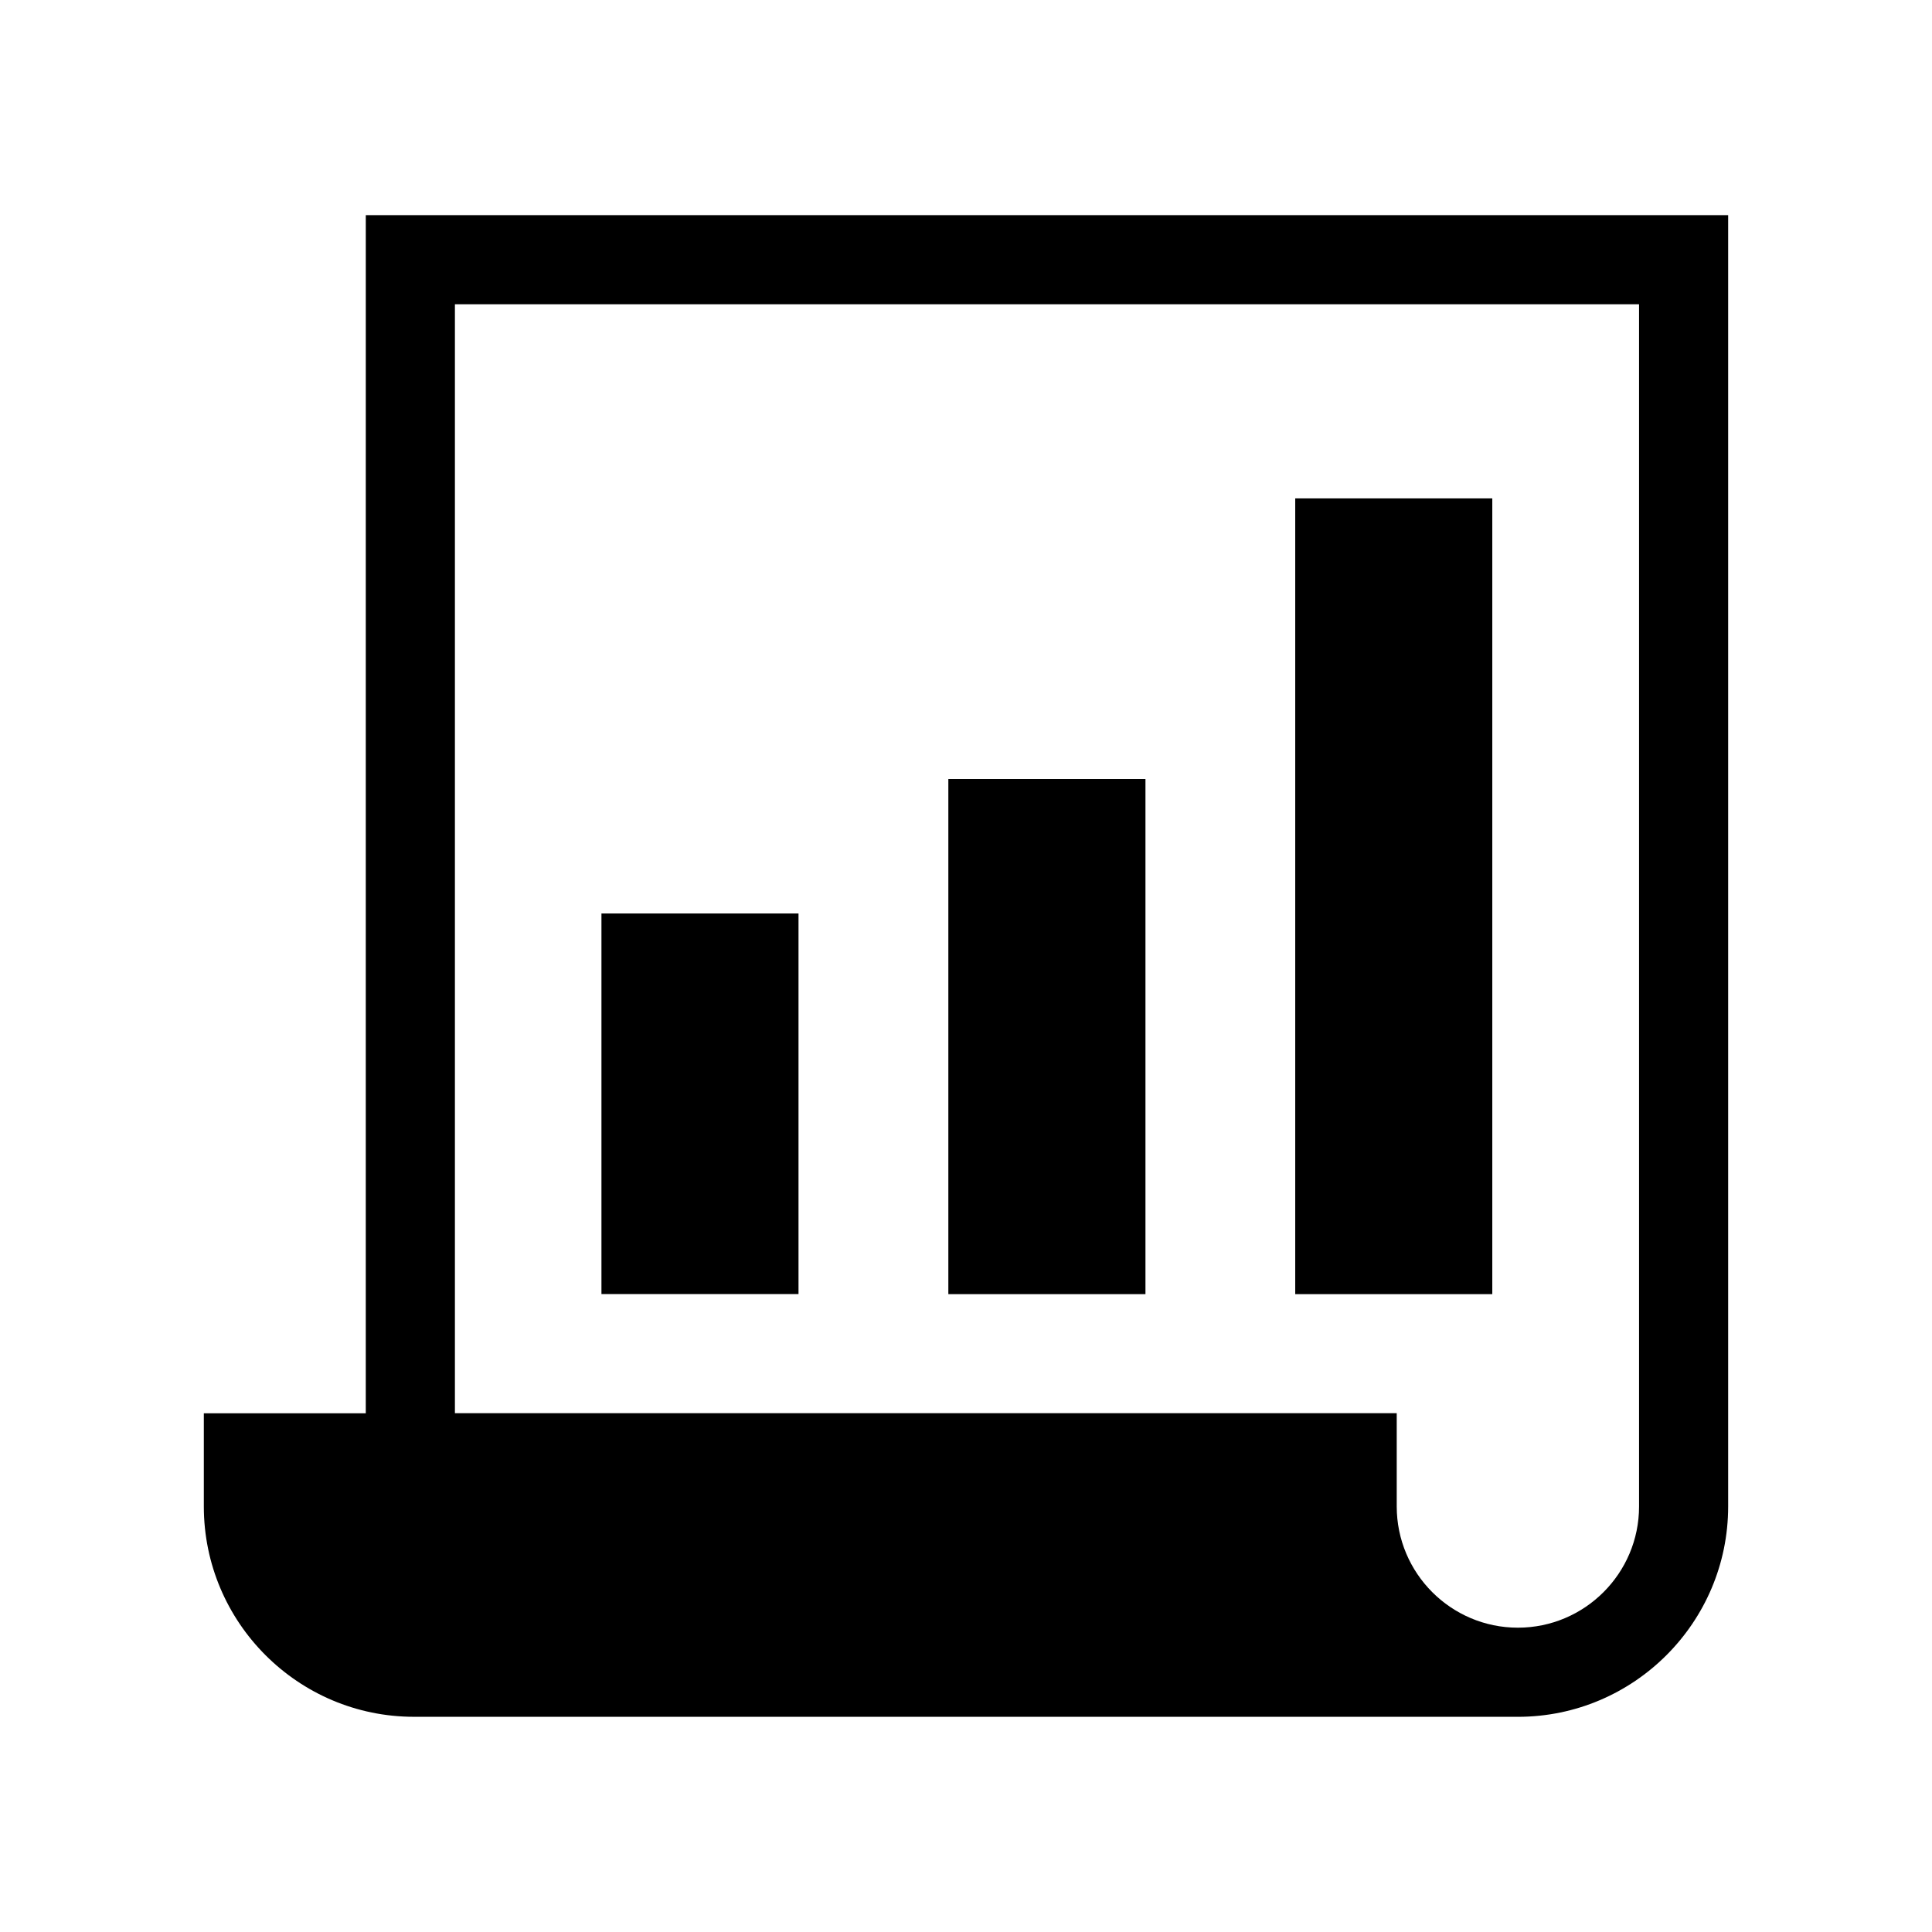 <?xml version="1.0" encoding="UTF-8"?>
<!-- The Best Svg Icon site in the world: iconSvg.co, Visit us! https://iconsvg.co -->
<svg fill="#000000" width="800px" height="800px" version="1.1" viewBox="144 144 512 512" xmlns="http://www.w3.org/2000/svg">
 <g>
  <path d="m303.39 386.08h52.223v100.86h-52.223z"/>
  <path d="m395.32 350.44h52.238v136.52h-52.238z"/>
  <path d="m487.25 276.08h52.223v210.88h-52.223z"/>
  <path d="m546.25 598.97h-292.53c-30.715 0-55.703-25-55.703-55.734v-24.703h42.918l0.004-317.51h361.04v342.2c0 30.75-25.004 55.754-55.734 55.754zm0-23.617c17.711 0 32.117-14.406 32.117-32.117v-318.6h-313.81v293.88h249.59v24.703c0 17.727 14.402 32.133 32.102 32.133z"/>
 </g>
</svg>
